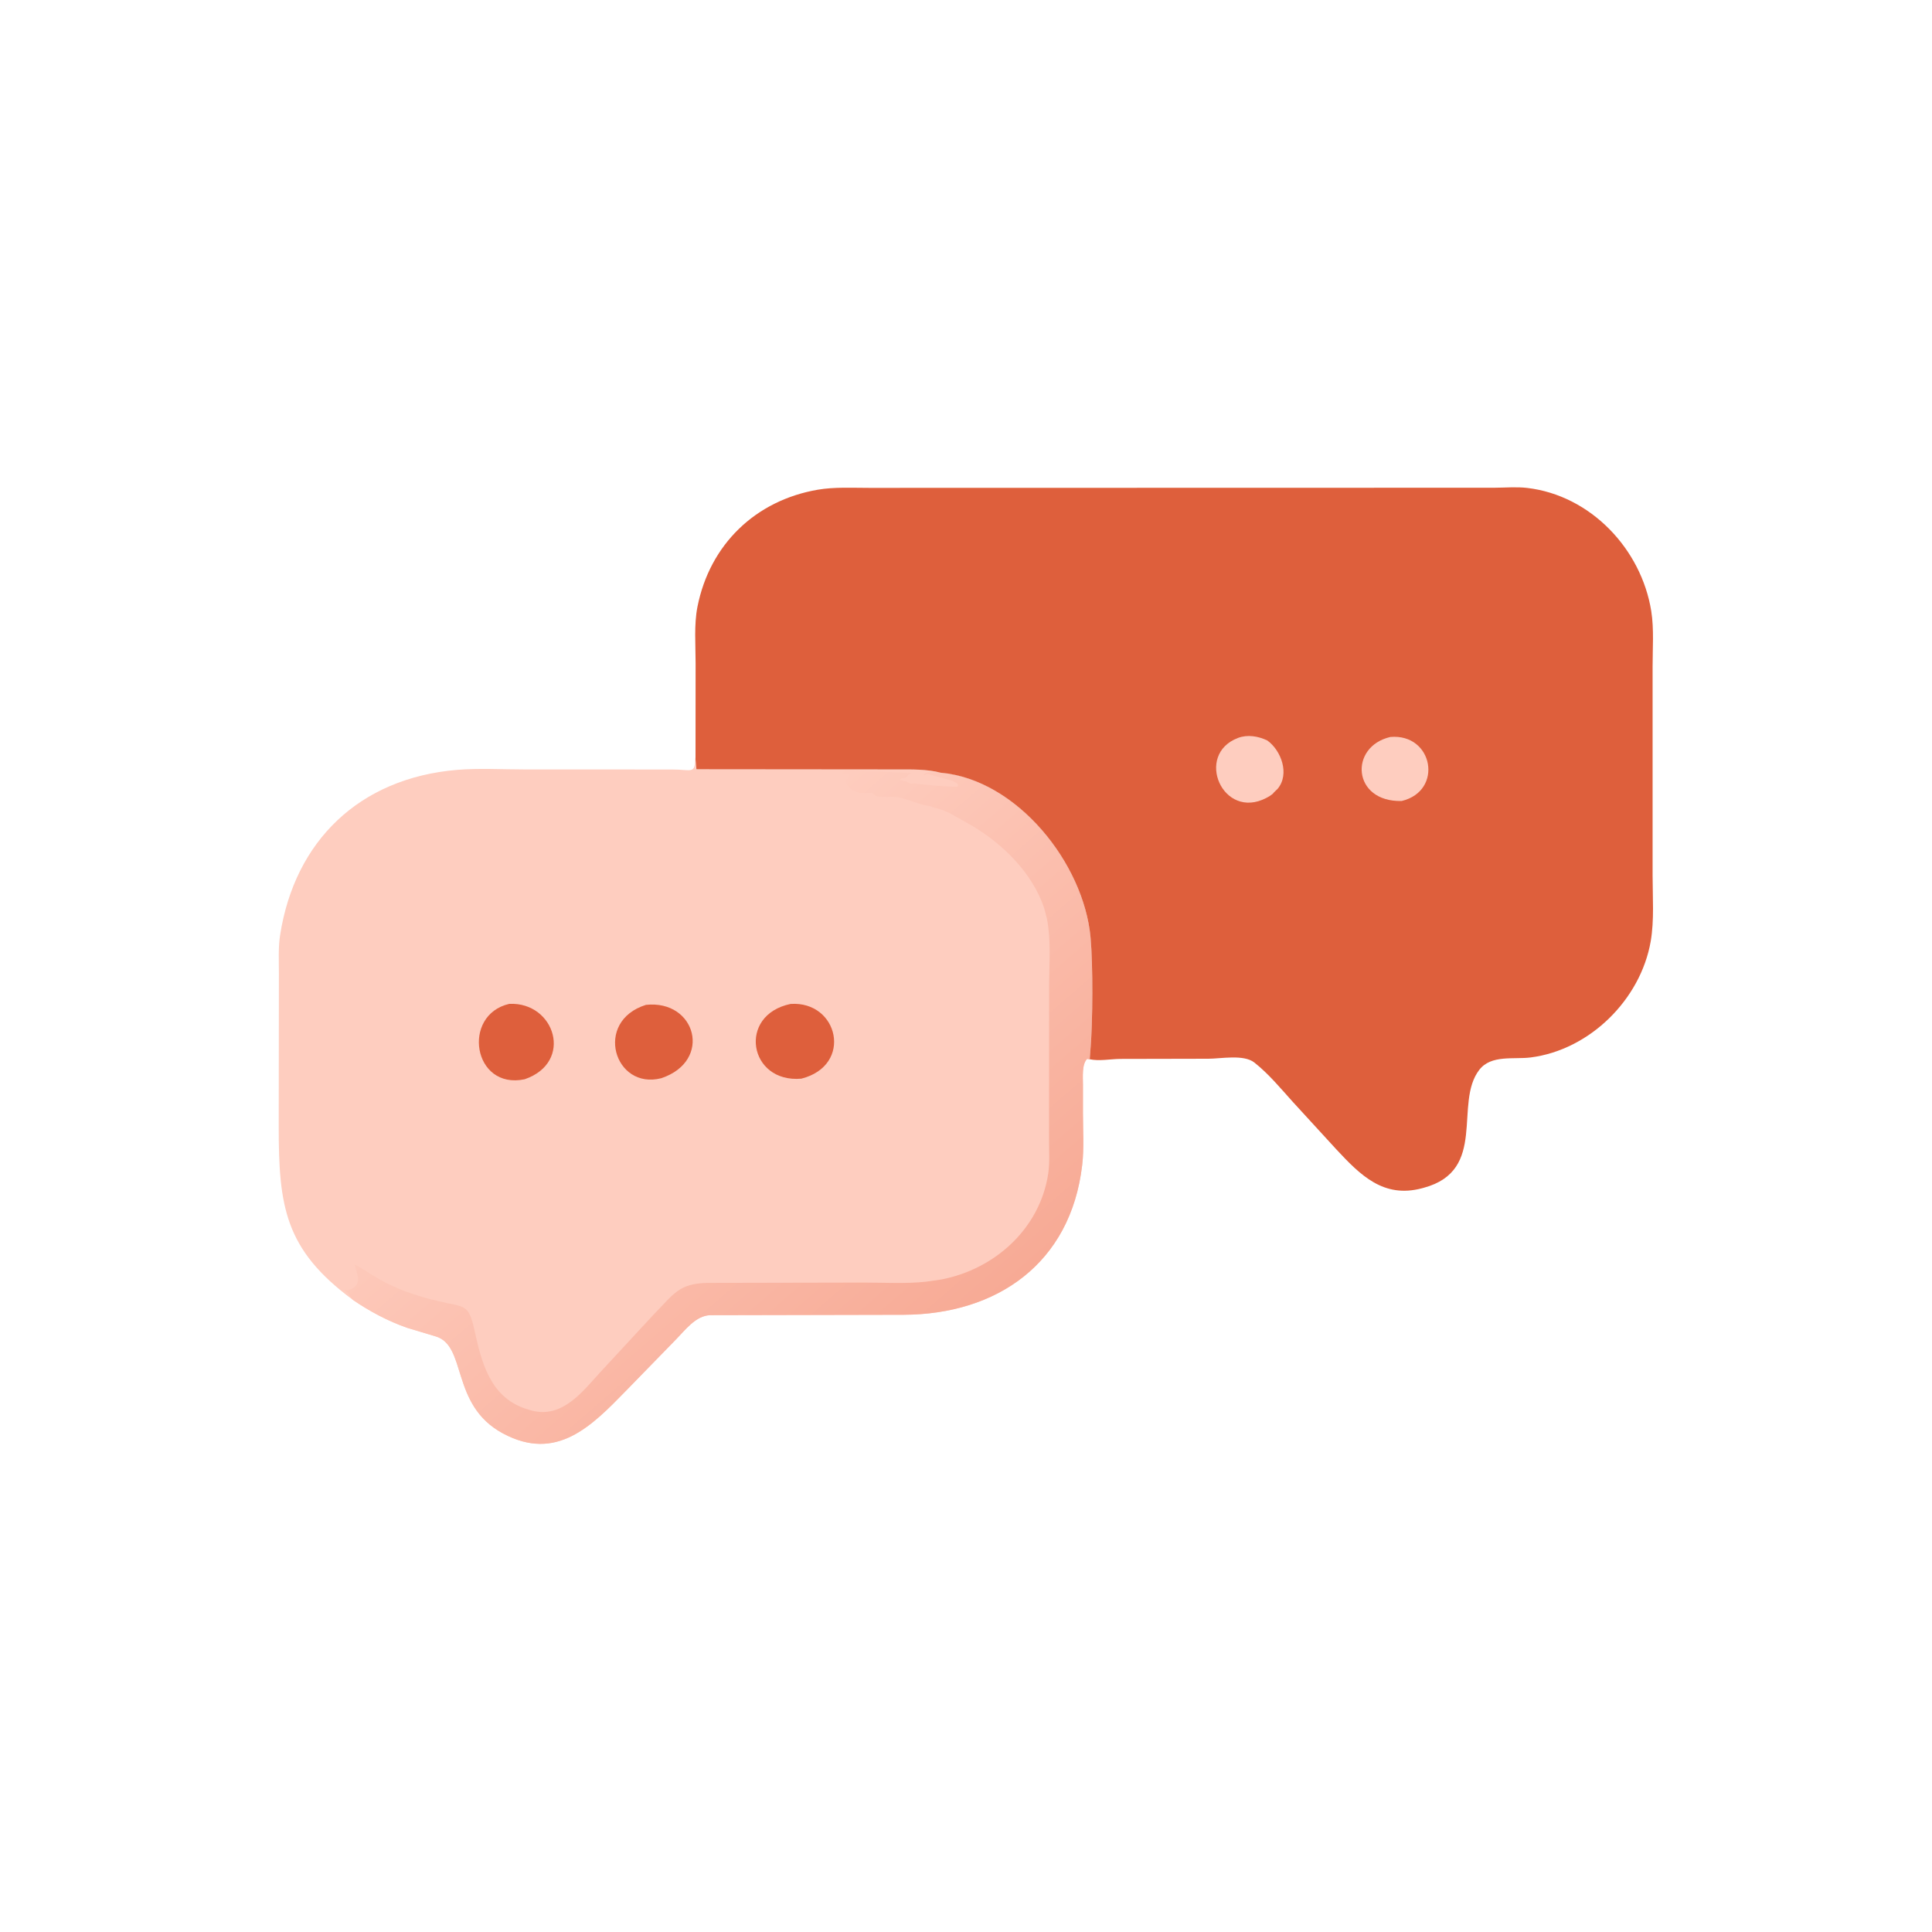 <svg xmlns="http://www.w3.org/2000/svg" fill="none" viewBox="0 0 42 42" height="42" width="42">
<path fill="#FECDBF" d="M15.117 16.459L15.135 16.722L19.494 16.726C19.804 16.727 20.145 16.717 20.447 16.795C22.107 16.944 23.556 18.767 23.704 20.375C23.759 20.968 23.753 22.218 23.703 22.807L23.686 23.031L23.633 23.02C23.514 23.132 23.543 23.431 23.542 23.577L23.542 24.207C23.543 24.574 23.568 24.963 23.526 25.327C23.276 27.471 21.666 28.574 19.645 28.582L15.434 28.591C15.121 28.604 14.895 28.915 14.689 29.124L13.609 30.233C12.86 31.002 12.097 31.786 10.934 31.162C9.779 30.542 10.164 29.242 9.458 29.048L8.856 28.867C8.434 28.721 8.035 28.507 7.668 28.256C6.191 27.163 6.057 26.232 6.059 24.472L6.063 21.157C6.063 20.883 6.047 20.594 6.09 20.323C6.41 18.279 7.813 16.918 9.928 16.737C10.412 16.696 10.924 16.727 11.411 16.727L14.606 16.728C15.045 16.727 15.109 16.843 15.117 16.459Z"></path>
<path fill="#DE5F3C" d="M11.072 21.823C12.065 21.778 12.48 23.092 11.406 23.462C10.279 23.7 10.028 22.061 11.072 21.823Z"></path>
<path fill="#DE5F3C" d="M14.042 21.845C15.129 21.728 15.499 23.061 14.377 23.439C13.352 23.703 12.9 22.202 14.042 21.845Z"></path>
<path fill="#DE5F3C" d="M17.186 21.825C18.228 21.754 18.555 23.161 17.421 23.449C16.277 23.551 16.025 22.066 17.186 21.825Z"></path>
<path fill="url(#paint0_linear_15046_477)" d="M7.669 28.256L7.557 28.106C7.53 28.083 7.517 28.065 7.484 28.045L7.561 28.049C7.9 27.955 7.76 27.715 7.713 27.487C7.826 27.545 8.065 27.703 8.21 27.788C8.617 28.027 9.048 28.17 9.504 28.28C10.144 28.435 10.186 28.316 10.336 29.009C10.499 29.758 10.728 30.443 11.527 30.655L11.577 30.669C12.229 30.827 12.656 30.262 13.043 29.838L14.216 28.57C14.651 28.13 14.752 27.905 15.373 27.889L18.786 27.882C19.224 27.882 19.688 27.91 20.123 27.864L20.458 27.816C21.629 27.593 22.61 26.705 22.788 25.509C22.824 25.265 22.804 24.999 22.805 24.752L22.807 21.404C22.809 20.923 22.852 20.451 22.76 19.975L22.702 19.75C22.445 18.974 21.793 18.337 21.103 17.934L20.774 17.749C20.668 17.683 20.532 17.623 20.414 17.584L20.385 17.575C20.349 17.563 20.294 17.561 20.262 17.544L20.231 17.524C20.069 17.52 19.781 17.393 19.602 17.349L19.565 17.34C19.398 17.293 19.198 17.35 19.046 17.304C18.99 17.287 18.996 17.227 18.915 17.234C18.803 17.243 18.65 17.254 18.554 17.187L18.532 17.172C18.42 17.093 18.322 17.011 18.45 16.902L18.448 16.826C18.41 16.829 18.361 16.833 18.324 16.825L18.29 16.811C18.238 16.797 18.208 16.797 18.162 16.766L18.178 16.739L19.825 16.805C19.773 16.814 19.747 16.833 19.72 16.877C19.683 16.935 19.619 16.892 19.558 16.953L19.707 16.991C19.751 17.025 19.793 17.043 19.849 17.035L19.88 17.028C19.92 17.051 20.772 17.121 20.824 17.096L20.82 17.04L20.704 16.972C20.694 16.977 20.23 16.839 20.175 16.826L20.085 16.851C20.115 16.744 20.346 16.804 20.448 16.797C22.108 16.944 23.557 18.767 23.705 20.375C23.76 20.968 23.754 22.218 23.704 22.807L23.687 23.031L23.634 23.02C23.515 23.132 23.543 23.431 23.543 23.577L23.543 24.207C23.543 24.574 23.569 24.963 23.526 25.327C23.277 27.471 21.667 28.574 19.646 28.582L15.435 28.591C15.122 28.604 14.896 28.915 14.69 29.124L13.61 30.233C12.861 31.002 12.098 31.786 10.935 31.162C9.78 30.542 10.164 29.242 9.459 29.048L8.856 28.867C8.435 28.721 8.036 28.507 7.669 28.256Z"></path>
<path fill="#DE5F3C" d="M15.12 16.51L15.122 14.419C15.122 14.02 15.085 13.582 15.162 13.191C15.431 11.833 16.427 10.878 17.777 10.646C18.138 10.584 18.53 10.606 18.896 10.606L32.486 10.603C32.719 10.602 32.968 10.58 33.199 10.607C34.581 10.769 35.682 11.938 35.897 13.286C35.959 13.676 35.925 14.106 35.926 14.501L35.926 19.033C35.926 19.498 35.964 20.005 35.885 20.463C35.665 21.73 34.559 22.824 33.276 22.988C32.907 23.035 32.415 22.924 32.158 23.258C31.597 23.986 32.351 25.445 30.949 25.822L30.912 25.832C30.076 26.055 29.574 25.547 29.054 24.99L28.1 23.949C27.838 23.658 27.576 23.341 27.268 23.098C27.036 22.916 26.543 23.016 26.267 23.016L24.351 23.02C24.142 23.022 23.892 23.072 23.689 23.027L23.706 22.808C23.756 22.218 23.762 20.968 23.707 20.376C23.559 18.767 22.11 16.945 20.45 16.798C20.149 16.718 19.807 16.727 19.498 16.727L15.139 16.723L15.12 16.51Z"></path>
<path fill="#FECDBF" d="M30.226 16.021C31.157 15.941 31.385 17.194 30.471 17.413C29.394 17.439 29.323 16.228 30.226 16.021Z"></path>
<path fill="#FECDBF" d="M27.692 17.228C27.669 17.271 27.57 17.325 27.528 17.347C26.58 17.841 25.961 16.403 26.913 16.042C27.122 15.963 27.35 16.004 27.547 16.095C27.852 16.311 28.043 16.829 27.774 17.149L27.692 17.228Z"></path>
<defs>
<linearGradient gradientUnits="userSpaceOnUse" y2="20.986" x2="13.259" y1="29.262" x1="20.424" id="paint0_linear_15046_477">
<stop stop-color="#F7AA95"></stop>
<stop stop-color="#FECDBF" offset="1"></stop>
</linearGradient>
</defs>
</svg>
